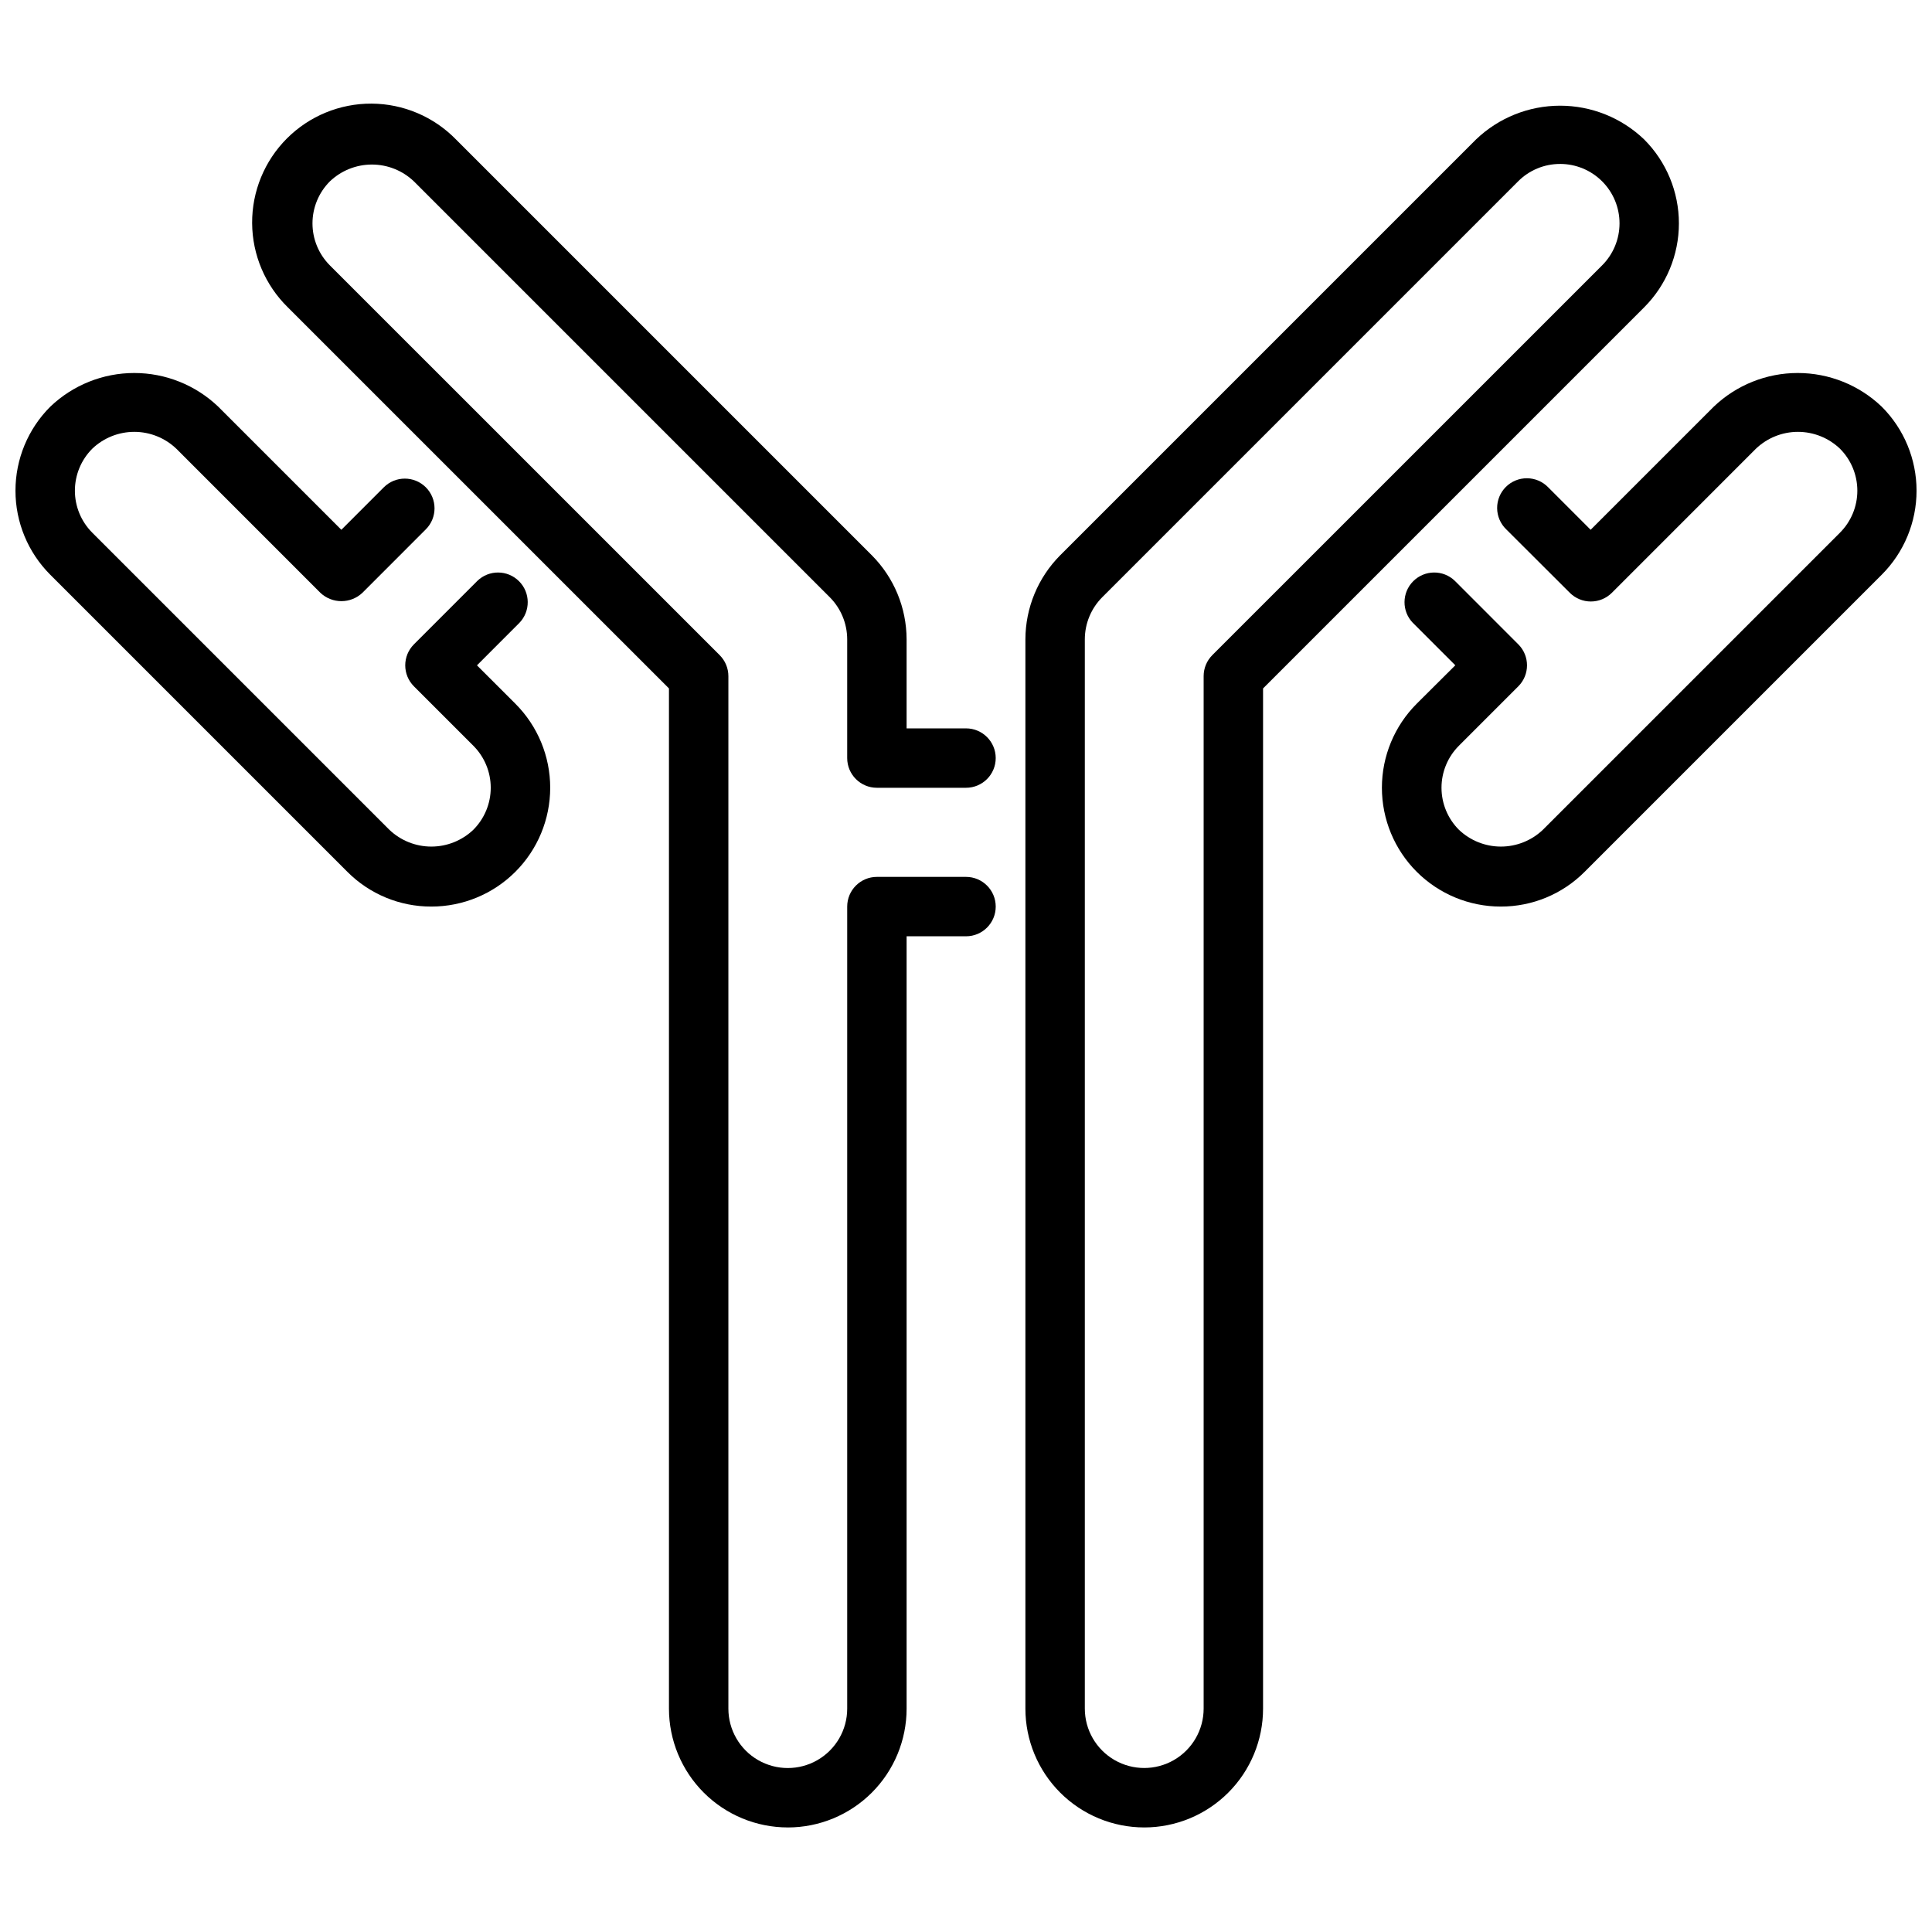 <?xml version="1.0" encoding="UTF-8"?>
<!-- Uploaded to: ICON Repo, www.svgrepo.com, Generator: ICON Repo Mixer Tools -->
<svg width="800px" height="800px" version="1.1" viewBox="144 144 512 512" xmlns="http://www.w3.org/2000/svg">
 <defs>
  <clipPath id="b">
   <path d="m510 242h141.9v143h-141.9z"/>
  </clipPath>
  <clipPath id="a">
   <path d="m148.09 242h141.91v143h-141.91z"/>
  </clipPath>
 </defs>
 <path d="m447.23 628.29c-8.352 0-16.359-3.32-22.266-9.223-5.906-5.906-9.223-13.918-9.223-22.266v-283.39c0.023-8.348 3.34-16.348 9.227-22.262l110.21-110.21c5.996-5.731 13.969-8.93 22.262-8.93s16.27 3.199 22.262 8.93c5.906 5.902 9.223 13.91 9.223 22.262 0 8.348-3.316 16.355-9.223 22.262l-100.98 100.98v270.36c0 8.348-3.316 16.359-9.223 22.266-5.906 5.902-13.914 9.223-22.266 9.223zm110.21-440.84c-4.176-0.012-8.184 1.652-11.129 4.613l-110.21 110.21c-2.945 2.961-4.602 6.961-4.613 11.133v283.39c0 5.625 3 10.82 7.871 13.633s10.871 2.812 15.742 0c4.871-2.812 7.875-8.008 7.875-13.633v-273.62c0-2.09 0.828-4.09 2.305-5.566l103.3-103.29c2.953-2.953 4.609-6.957 4.609-11.133 0-4.176-1.66-8.18-4.613-11.133s-6.961-4.609-11.137-4.609z"/>
 <path d="m352.77 628.29c-8.352 0-16.359-3.32-22.266-9.223-5.902-5.906-9.223-13.918-9.223-22.266v-270.36l-100.99-100.98c-6.016-5.883-9.426-13.926-9.473-22.34-0.047-8.41 3.277-16.492 9.227-22.441 5.949-5.945 14.027-9.266 22.441-9.219 8.41 0.047 16.453 3.461 22.336 9.477l110.21 110.21c5.891 5.914 9.203 13.914 9.227 22.262v23.617h15.746c4.348 0 7.871 3.523 7.871 7.871 0 4.348-3.523 7.871-7.871 7.871h-23.617c-4.348 0-7.871-3.523-7.871-7.871v-31.488c-0.012-4.172-1.668-8.172-4.613-11.133l-110.21-110.21h-0.004c-2.996-2.863-6.984-4.461-11.133-4.461-4.148 0-8.137 1.598-11.137 4.461-2.949 2.953-4.609 6.957-4.609 11.133 0 4.172 1.66 8.176 4.609 11.129l103.3 103.29c1.477 1.477 2.309 3.477 2.309 5.566v273.62c0 5.625 3 10.82 7.871 13.633 4.871 2.812 10.871 2.812 15.742 0 4.871-2.812 7.875-8.008 7.875-13.633v-212.55c0-4.348 3.523-7.871 7.871-7.871h23.617c4.348 0 7.871 3.523 7.871 7.871s-3.523 7.871-7.871 7.871h-15.746v204.68c0 8.348-3.316 16.359-9.223 22.266-5.906 5.902-13.914 9.223-22.266 9.223z"/>
 <g clip-path="url(#b)">
  <path d="m541.7 384.25c-8.352 0-16.359-3.32-22.262-9.223-5.902-5.906-9.219-13.914-9.219-22.266 0-8.348 3.316-16.355 9.219-22.262l10.234-10.188-11.25-11.25v0.004c-2.984-3.09-2.941-8 0.094-11.035 3.039-3.039 7.949-3.082 11.035-0.098l16.816 16.824c3.074 3.074 3.074 8.055 0 11.129l-15.746 15.746c-2.949 2.949-4.609 6.953-4.609 11.129s1.66 8.18 4.609 11.133c3 2.863 6.988 4.461 11.133 4.461s8.133-1.598 11.133-4.461l78.719-78.719v-0.004c2.953-2.949 4.609-6.953 4.609-11.129s-1.656-8.18-4.609-11.133c-3-2.863-6.984-4.461-11.133-4.461-4.144 0-8.133 1.598-11.129 4.461l-38.188 38.195c-1.477 1.473-3.481 2.301-5.566 2.301-2.086 0-4.086-0.828-5.566-2.301l-16.867-16.828c-1.52-1.469-2.383-3.484-2.398-5.598-0.02-2.109 0.812-4.141 2.309-5.633 1.492-1.492 3.523-2.32 5.637-2.301 2.109 0.02 4.125 0.887 5.59 2.406l11.242 11.25 32.621-32.621c5.996-5.731 13.969-8.93 22.262-8.93 8.293 0 16.27 3.199 22.262 8.93 5.906 5.902 9.223 13.91 9.223 22.262 0 8.348-3.316 16.355-9.223 22.262l-78.719 78.719c-5.891 5.926-13.906 9.25-22.262 9.227z"/>
 </g>
 <g clip-path="url(#a)">
  <path d="m258.3 384.25c-8.355 0.023-16.371-3.301-22.262-9.227l-78.719-78.719c-5.902-5.906-9.219-13.914-9.219-22.262 0-8.352 3.316-16.359 9.219-22.262 5.996-5.731 13.969-8.93 22.262-8.93s16.266 3.199 22.262 8.93l32.621 32.621 11.242-11.25c3.07-3.078 8.059-3.082 11.137-0.012 3.078 3.07 3.082 8.059 0.012 11.137l-16.816 16.828c-3.125 2.945-8.004 2.945-11.133 0l-38.184-38.195c-3-2.863-6.988-4.461-11.133-4.461-4.144 0-8.133 1.598-11.133 4.461-2.949 2.953-4.609 6.957-4.609 11.133s1.66 8.18 4.609 11.129l78.723 78.723c2.996 2.863 6.984 4.461 11.129 4.461 4.148 0 8.133-1.598 11.133-4.461 2.949-2.953 4.609-6.957 4.609-11.133s-1.66-8.18-4.609-11.129l-15.746-15.746c-3.07-3.074-3.07-8.055 0-11.129l16.816-16.824c3.09-2.984 8-2.941 11.035 0.098 3.035 3.035 3.078 7.945 0.098 11.035l-11.242 11.258 10.188 10.18-0.004-0.004c5.906 5.906 9.223 13.918 9.223 22.27-0.004 8.355-3.324 16.363-9.234 22.266-5.906 5.906-13.918 9.219-22.273 9.215z"/>
 </g>
</svg>